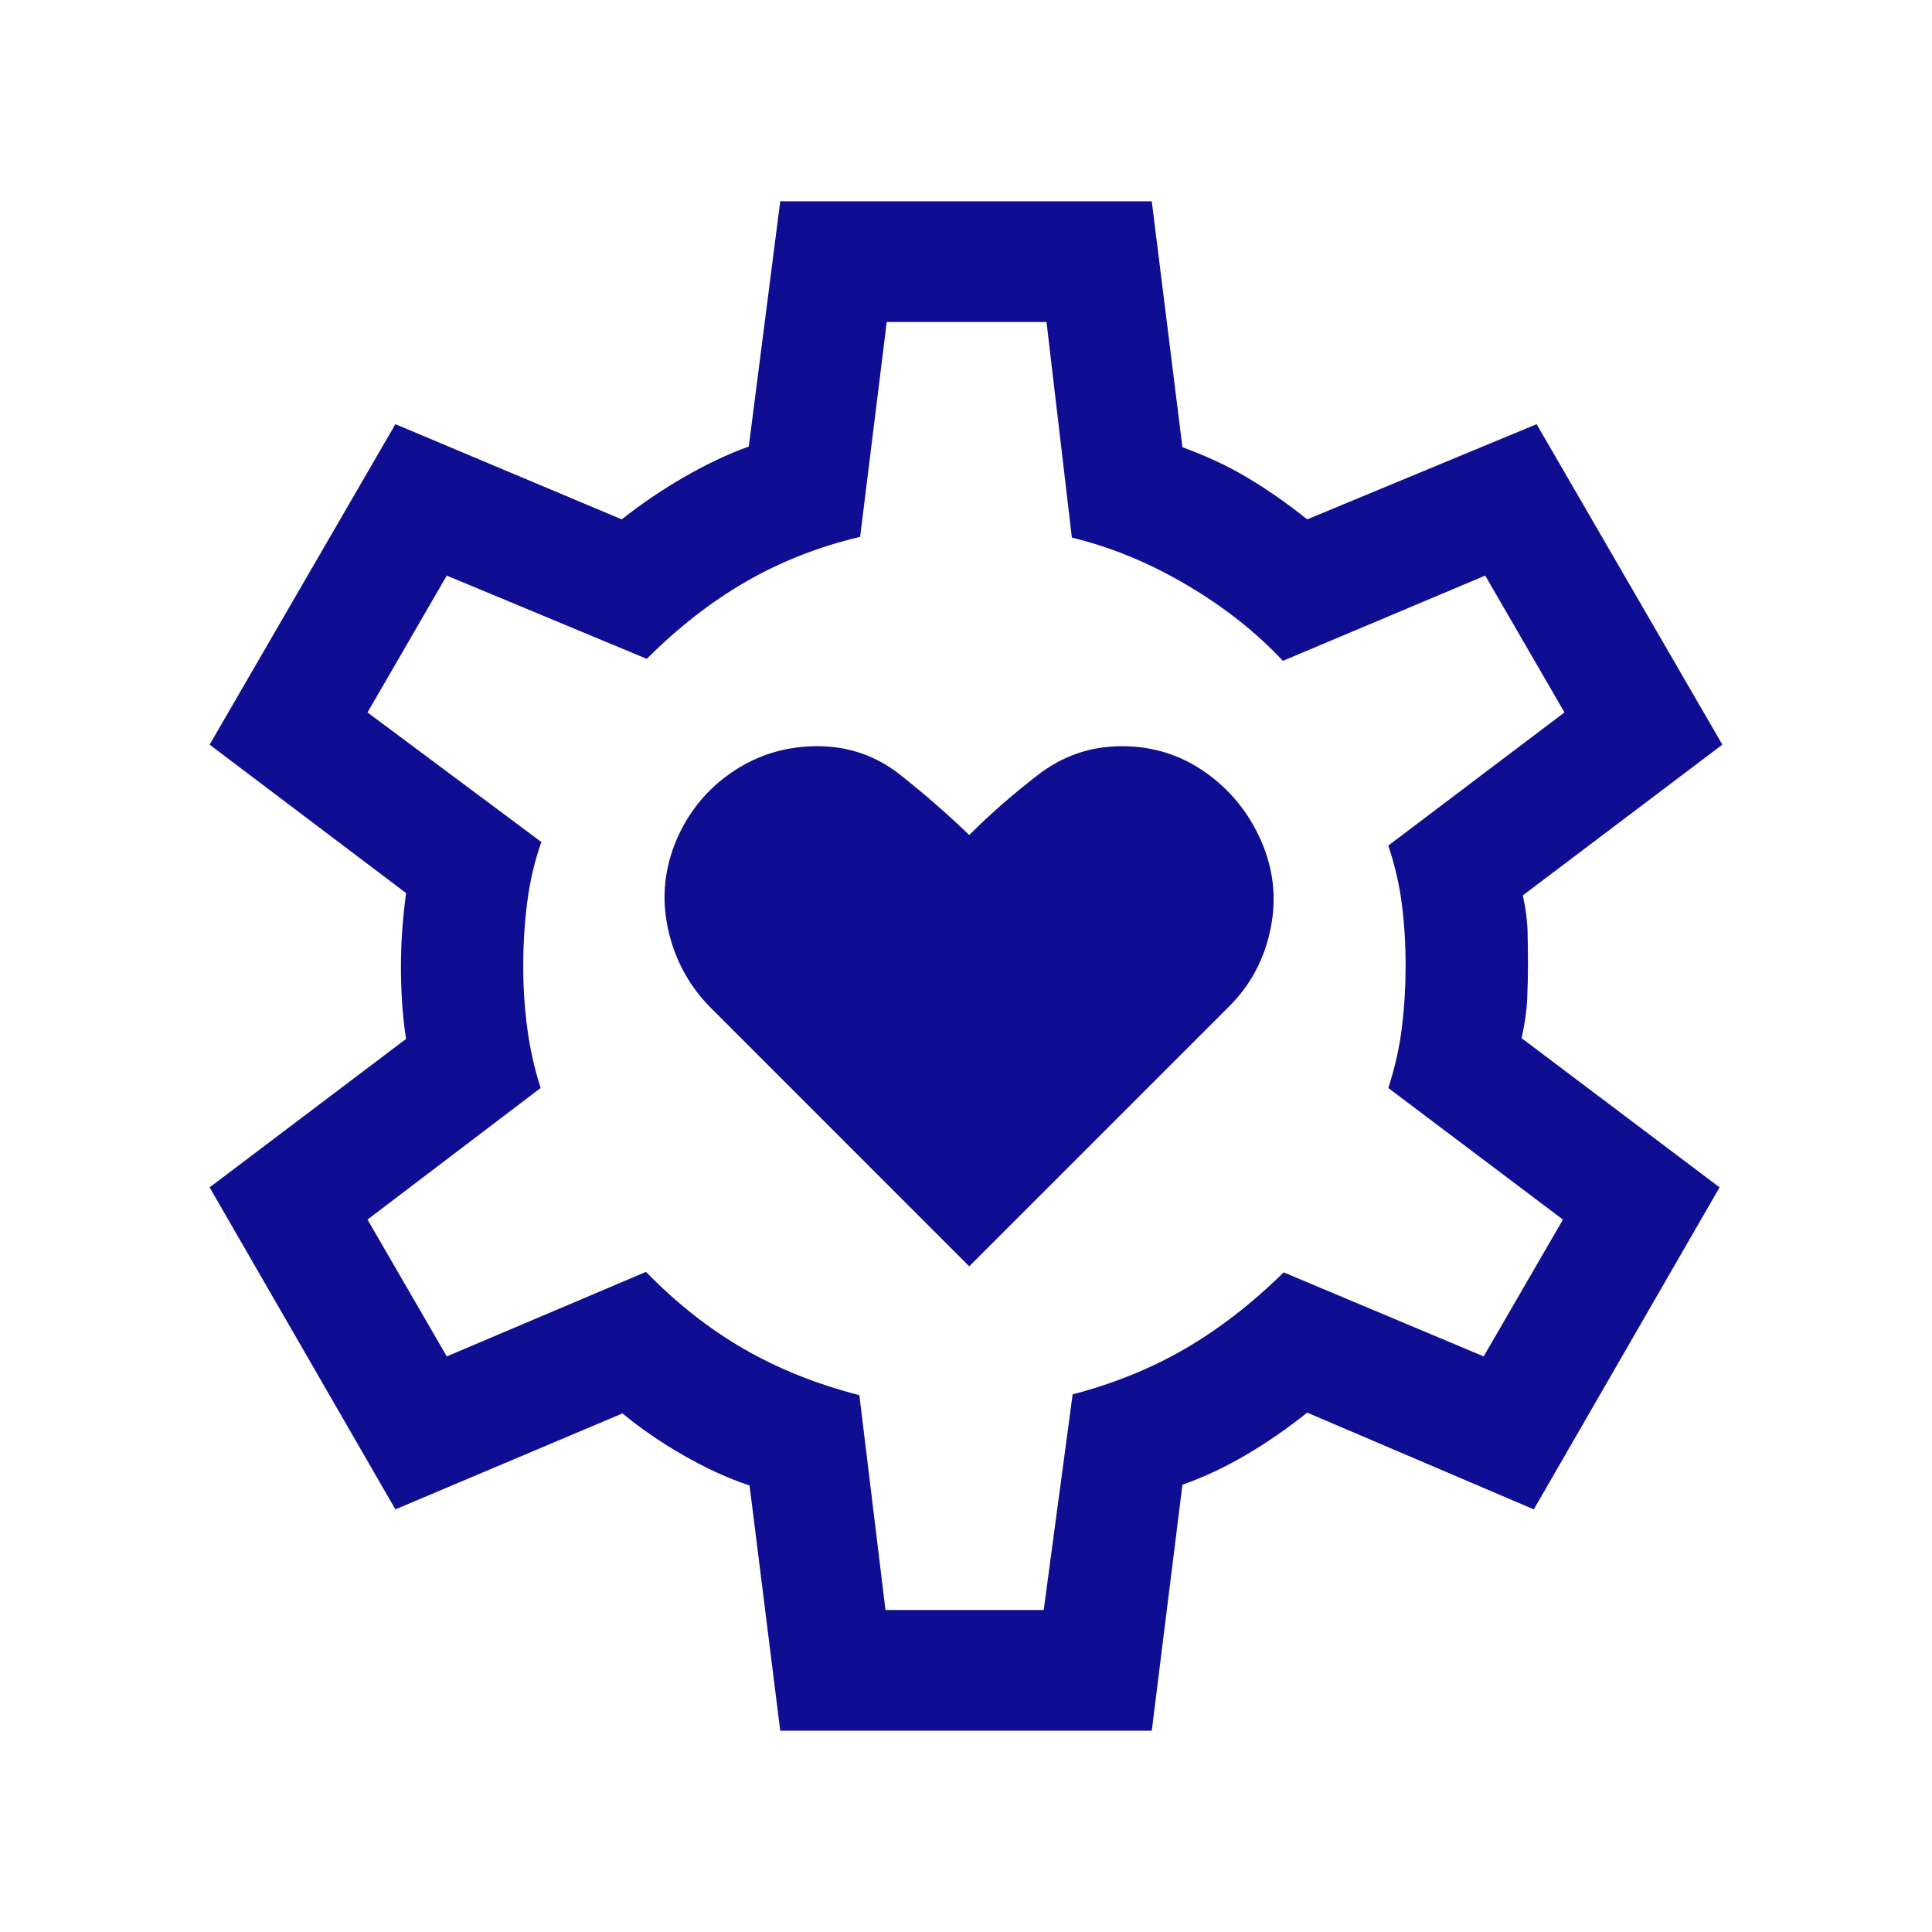 <svg width="40" height="40" viewBox="0 0 40 40" fill="none" xmlns="http://www.w3.org/2000/svg">
<mask id="mask0_1_248" style="mask-type:alpha" maskUnits="userSpaceOnUse" x="0" y="0" width="40" height="40">
<rect width="40" height="40" fill="#D9D9D9"/>
</mask>
<g mask="url(#mask0_1_248)">
<path d="M20.067 26.218L25.452 20.833C25.892 20.393 26.176 19.86 26.305 19.233C26.433 18.605 26.369 17.999 26.112 17.413C25.856 16.828 25.471 16.354 24.958 15.992C24.446 15.63 23.869 15.449 23.227 15.449C22.586 15.449 22.009 15.645 21.497 16.038C20.984 16.432 20.508 16.848 20.067 17.288C19.61 16.848 19.132 16.432 18.633 16.038C18.134 15.645 17.564 15.449 16.923 15.449C16.282 15.449 15.701 15.623 15.18 15.971C14.658 16.32 14.269 16.786 14.013 17.372C13.757 17.968 13.694 18.58 13.825 19.207C13.957 19.834 14.243 20.376 14.683 20.833L20.067 26.218ZM16.154 35.833L15.519 30.756C15.073 30.607 14.615 30.398 14.146 30.128C13.677 29.859 13.258 29.57 12.888 29.263L8.186 31.25L4.34 24.583L8.407 21.51C8.369 21.262 8.342 21.013 8.325 20.763C8.309 20.513 8.301 20.264 8.301 20.016C8.301 19.779 8.309 19.538 8.325 19.293C8.342 19.049 8.369 18.781 8.407 18.49L4.34 15.417L8.186 8.782L12.872 10.753C13.274 10.435 13.703 10.144 14.159 9.88C14.615 9.616 15.063 9.404 15.503 9.244L16.154 4.167H23.846L24.481 9.26C24.981 9.441 25.433 9.653 25.838 9.896C26.243 10.138 26.652 10.424 27.064 10.753L31.814 8.782L35.66 15.417L31.529 18.538C31.588 18.808 31.621 19.059 31.627 19.293C31.632 19.527 31.635 19.763 31.635 20C31.635 20.226 31.629 20.457 31.618 20.691C31.608 20.925 31.57 21.192 31.503 21.494L35.602 24.583L31.756 31.25L27.064 29.247C26.652 29.576 26.231 29.867 25.801 30.12C25.372 30.373 24.932 30.58 24.481 30.74L23.846 35.833H16.154ZM18.333 33.333H21.609L22.208 28.869C23.059 28.646 23.836 28.331 24.54 27.922C25.244 27.512 25.923 26.986 26.577 26.343L30.718 28.083L32.359 25.25L28.744 22.526C28.883 22.094 28.977 21.671 29.027 21.256C29.077 20.842 29.102 20.423 29.102 20C29.102 19.566 29.077 19.147 29.027 18.744C28.977 18.34 28.883 17.927 28.744 17.506L32.391 14.75L30.75 11.917L26.561 13.682C26.003 13.086 25.335 12.56 24.556 12.102C23.777 11.645 22.989 11.322 22.192 11.131L21.667 6.667H18.359L17.808 11.115C16.957 11.316 16.172 11.624 15.452 12.038C14.732 12.453 14.045 12.987 13.391 13.641L9.25 11.917L7.609 14.75L11.208 17.433C11.069 17.828 10.972 18.239 10.917 18.667C10.861 19.094 10.833 19.544 10.833 20.016C10.833 20.45 10.861 20.875 10.917 21.292C10.972 21.708 11.064 22.12 11.193 22.526L7.609 25.25L9.25 28.083L13.375 26.333C14.008 26.983 14.684 27.515 15.404 27.93C16.124 28.344 16.92 28.662 17.792 28.885L18.333 33.333Z" fill="#0F0D91"/>
</g>
</svg>
